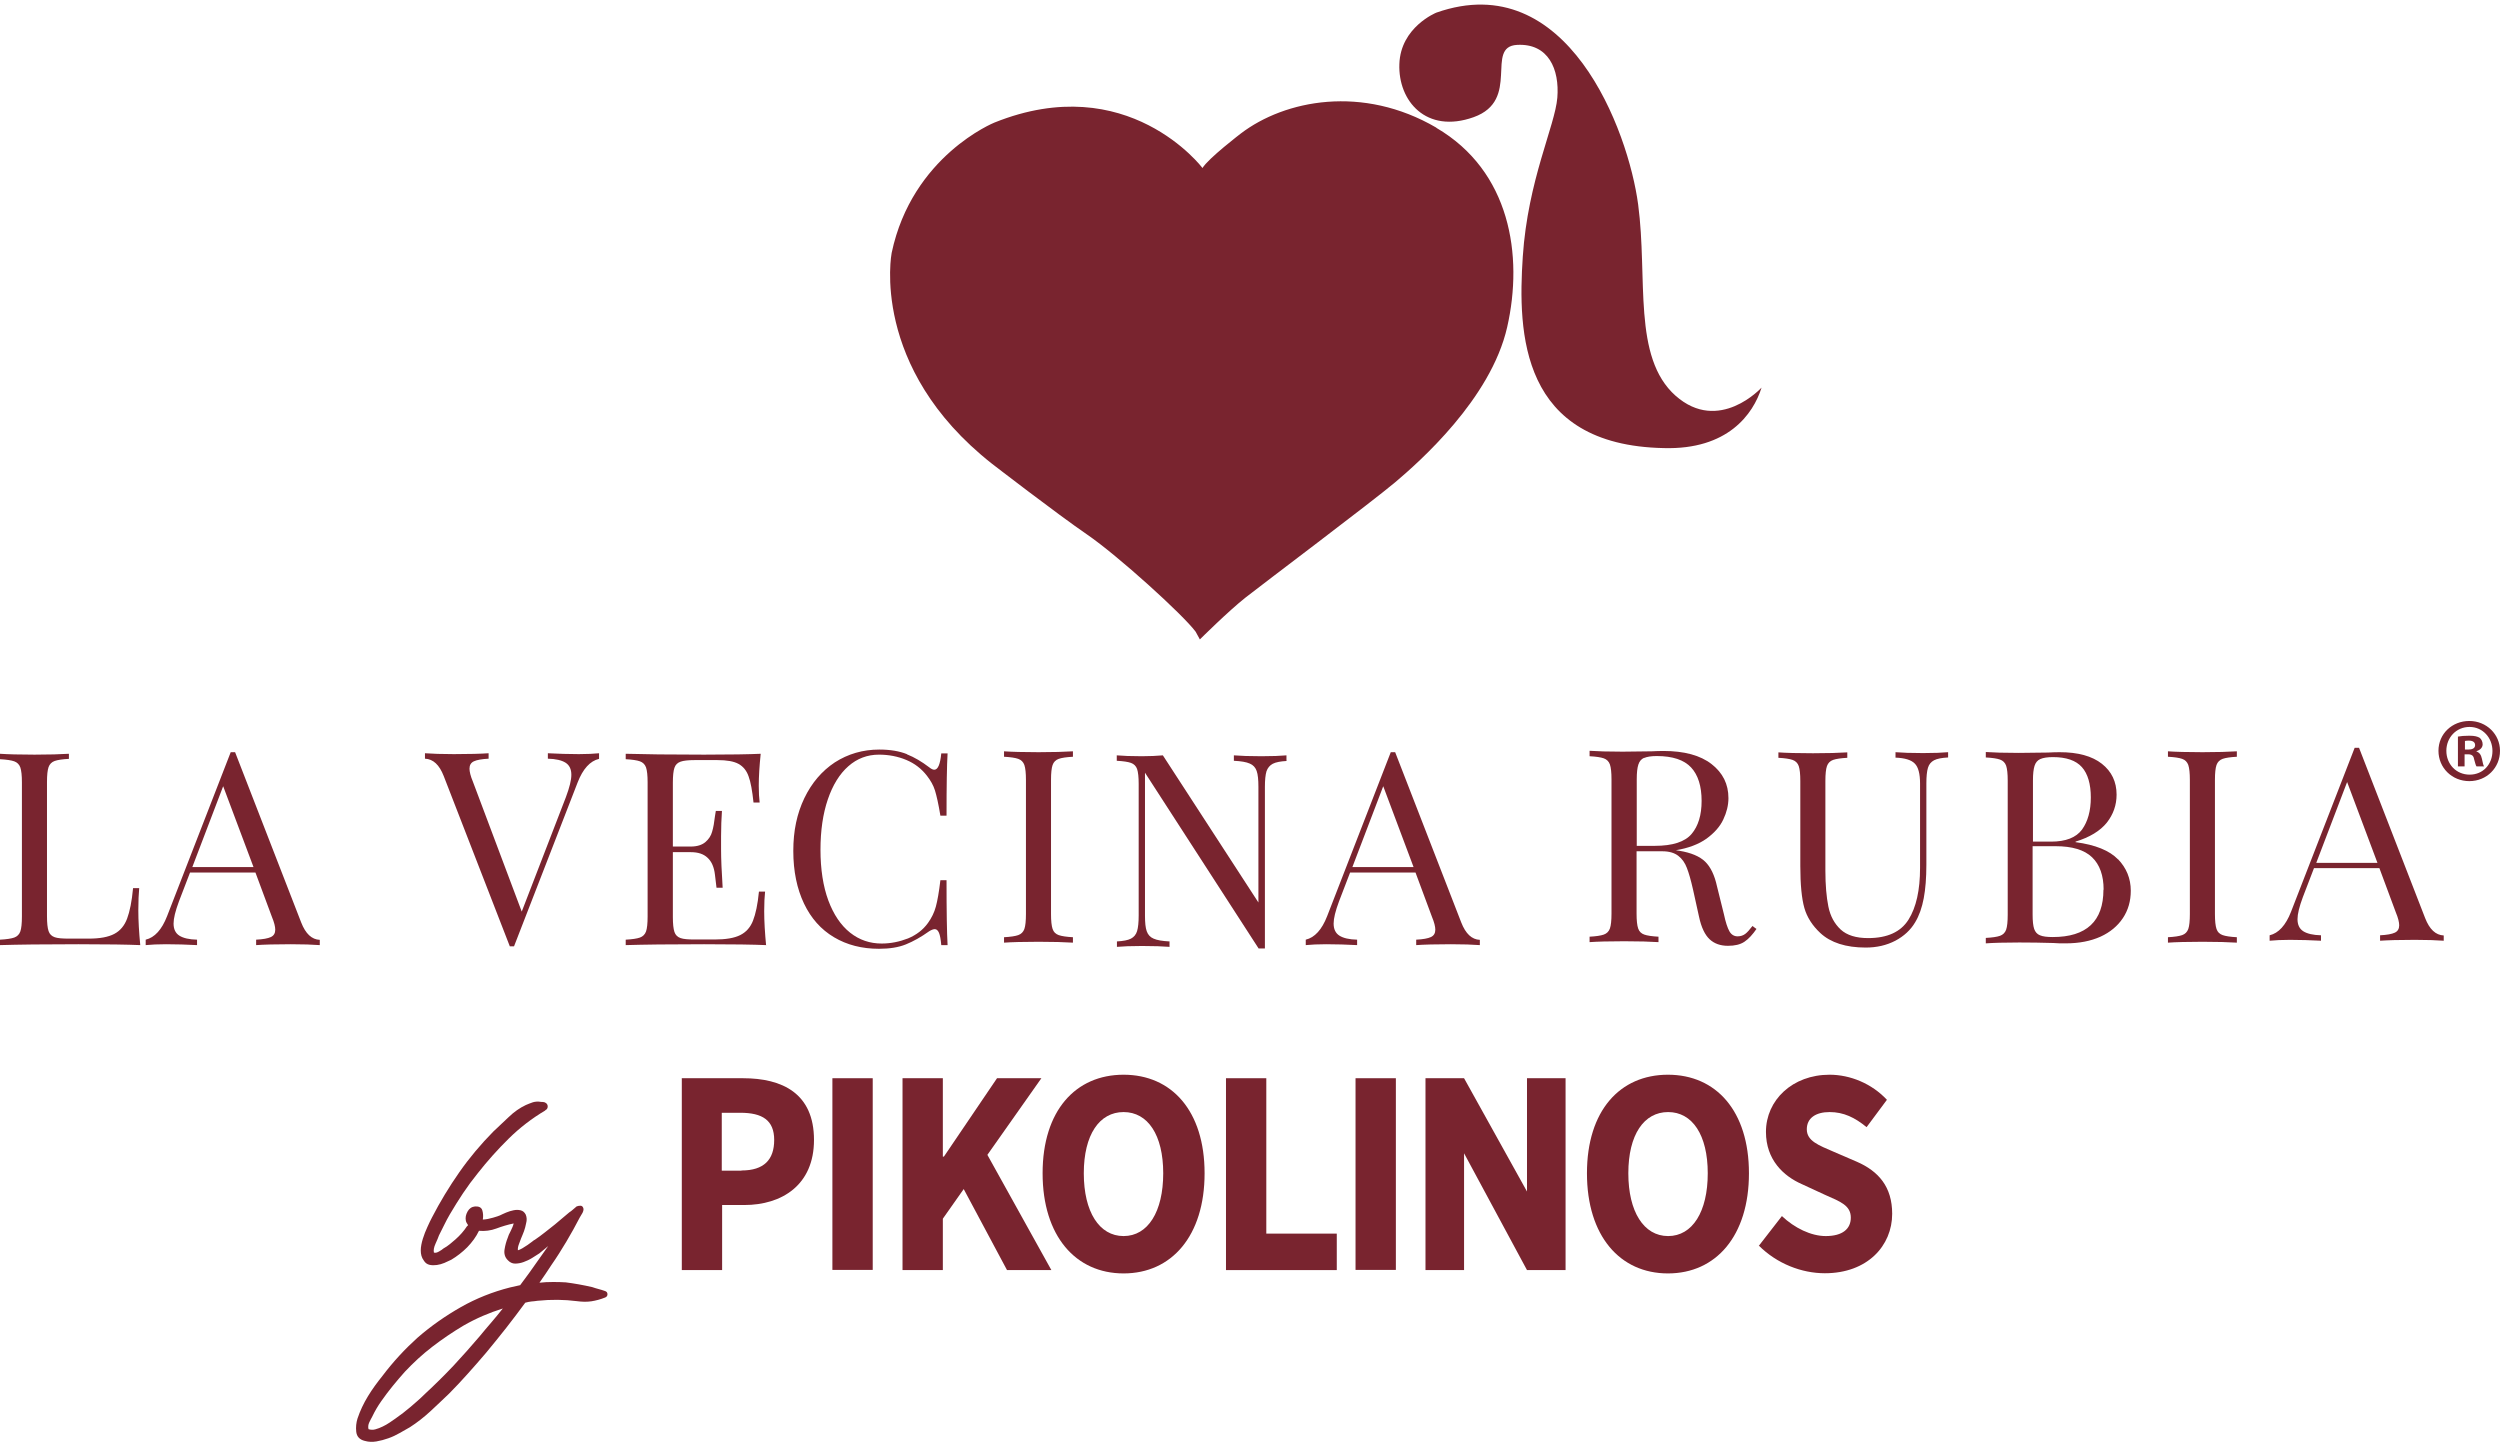 <svg width="312" height="180" viewBox="0 0 312 180" fill="none" xmlns="http://www.w3.org/2000/svg">
<g clip-path="url(#clip0_8142_272)">
<path d="M312 93.699C312 95.822 310.337 97.485 308.171 97.485C306.005 97.485 304.32 95.822 304.32 93.699C304.32 91.576 306.027 89.978 308.171 89.978C310.315 89.978 312 91.641 312 93.699ZM305.305 93.699C305.305 95.362 306.53 96.675 308.215 96.675C309.9 96.675 311.059 95.362 311.059 93.721C311.059 92.079 309.856 90.722 308.193 90.722C306.53 90.722 305.305 92.057 305.305 93.699ZM307.602 95.647H306.749V91.926C307.099 91.86 307.558 91.817 308.171 91.817C308.871 91.817 309.199 91.926 309.462 92.079C309.659 92.232 309.834 92.539 309.834 92.889C309.834 93.305 309.506 93.611 309.068 93.743V93.786C309.44 93.918 309.637 94.202 309.746 94.706C309.856 95.275 309.921 95.494 310.009 95.647H309.068C308.959 95.516 308.893 95.165 308.762 94.728C308.696 94.312 308.477 94.137 307.996 94.137H307.58V95.647H307.602ZM307.624 93.546H308.04C308.521 93.546 308.893 93.392 308.893 92.999C308.893 92.648 308.652 92.429 308.105 92.429C307.887 92.429 307.712 92.451 307.624 92.473V93.546Z" fill="#79242F"/>
<path d="M179.258 15.956C188.469 21.34 190.132 31.868 188.097 40.82C186.062 49.793 177.092 57.673 174.116 60.19C171.119 62.707 157.619 72.862 155.475 74.548C153.331 76.233 149.742 79.801 149.742 79.801L149.217 78.838C147.62 76.693 139.503 69.339 135.674 66.712C131.845 64.086 123.794 57.87 123.794 57.87C108.5 45.832 111.279 31.561 111.279 31.561C113.838 19.436 124.1 15.299 124.1 15.299C140.75 8.602 150.071 20.968 150.071 20.968C150.793 19.764 154.862 16.656 154.862 16.656C160.354 12.476 170.047 10.55 179.258 15.934V15.956Z" fill="#79242F"/>
<path d="M209.101 49.377C214.527 54.192 219.844 48.37 219.844 48.37C218.794 51.719 215.599 56.14 207.657 55.922C189.738 55.571 189.41 41.563 190.044 32.021C190.679 22.478 194.07 15.715 194.355 12.191C194.639 8.667 193.261 5.384 189.322 5.603C185.275 5.822 189.847 12.497 183.918 14.62C177.989 16.744 174.466 12.585 174.641 7.989C174.794 3.37 179.258 1.576 179.258 1.576C195.624 -4.181 203.216 16.306 204.441 25.52C205.666 34.735 203.697 44.584 209.123 49.399L209.101 49.377Z" fill="#79242F"/>
<path d="M8.599 94.706C7.789 94.749 7.198 94.837 6.826 94.968C6.454 95.1 6.192 95.362 6.061 95.734C5.929 96.106 5.864 96.741 5.864 97.595V114.338C5.864 115.192 5.929 115.805 6.061 116.199C6.192 116.593 6.454 116.833 6.826 116.965C7.198 117.096 7.789 117.14 8.599 117.14H11.071C12.471 117.14 13.521 116.943 14.265 116.549C15.009 116.155 15.534 115.52 15.863 114.645C16.191 113.769 16.453 112.5 16.607 110.836H17.372C17.307 111.537 17.263 112.456 17.263 113.616C17.263 114.907 17.35 116.33 17.503 117.95C15.972 117.884 13.39 117.84 9.78 117.84C5.448 117.84 2.188 117.884 0 117.95V117.271C0.81 117.227 1.4 117.14 1.772 117.009C2.144 116.877 2.407 116.615 2.538 116.242C2.669 115.87 2.735 115.236 2.735 114.382V97.638C2.735 96.785 2.669 96.172 2.538 95.778C2.407 95.406 2.144 95.143 1.772 95.012C1.4 94.881 0.81 94.793 0 94.749V94.071C0.941 94.136 2.385 94.18 4.31 94.18C6.104 94.18 7.548 94.136 8.599 94.071V94.749V94.706Z" fill="#79242F"/>
<path d="M39.908 117.271V117.95C39.011 117.884 37.808 117.84 36.298 117.84C34.351 117.84 32.928 117.884 31.966 117.95V117.271C32.819 117.228 33.432 117.118 33.804 116.943C34.176 116.768 34.351 116.462 34.351 116.024C34.351 115.652 34.219 115.105 33.935 114.426L31.878 108.889H23.717L22.339 112.478C21.879 113.704 21.661 114.623 21.661 115.258C21.661 115.958 21.901 116.462 22.383 116.768C22.864 117.074 23.608 117.25 24.592 117.271V117.95C23.302 117.884 22.011 117.84 20.72 117.84C19.713 117.84 18.86 117.884 18.182 117.95V117.271C19.298 117.009 20.195 116.024 20.851 114.339L28.793 93.874H29.34L37.589 115.126C38.136 116.527 38.901 117.25 39.908 117.293V117.271ZM31.638 108.21L27.852 98.12L24.002 108.21H31.638Z" fill="#79242F"/>
<path d="M74.762 94.027V94.706C73.646 94.968 72.749 95.953 72.093 97.639L64.15 118.103H63.888H63.625L55.377 96.851C54.83 95.45 54.064 94.728 53.036 94.684V94.005C53.933 94.071 55.136 94.115 56.646 94.115C58.571 94.115 60.015 94.071 60.978 94.005V94.684C60.124 94.728 59.512 94.837 59.14 95.012C58.768 95.187 58.593 95.494 58.593 95.931C58.593 96.303 58.724 96.851 59.009 97.529L65.113 113.769L70.627 99.477C71.086 98.251 71.305 97.332 71.305 96.698C71.305 95.997 71.064 95.494 70.583 95.187C70.102 94.881 69.358 94.706 68.373 94.684V94.005C69.664 94.071 70.955 94.115 72.246 94.115C73.252 94.115 74.106 94.071 74.784 94.005L74.762 94.027Z" fill="#79242F"/>
<path d="M95.591 117.95C94.059 117.884 91.478 117.84 87.868 117.84C83.535 117.84 80.275 117.884 78.088 117.95V117.271C78.897 117.227 79.488 117.14 79.86 117.009C80.232 116.877 80.494 116.615 80.626 116.242C80.757 115.87 80.822 115.236 80.822 114.382V97.638C80.822 96.785 80.757 96.172 80.626 95.778C80.494 95.406 80.232 95.143 79.86 95.012C79.488 94.881 78.897 94.793 78.088 94.749V94.071C80.297 94.136 83.557 94.18 87.868 94.18C91.171 94.18 93.534 94.136 94.935 94.071C94.781 95.559 94.694 96.894 94.694 98.054C94.694 98.93 94.738 99.63 94.803 100.155H94.038C93.884 98.689 93.688 97.595 93.425 96.894C93.184 96.194 92.769 95.669 92.178 95.34C91.587 95.012 90.712 94.859 89.509 94.859H86.708C85.898 94.859 85.308 94.924 84.936 95.056C84.564 95.187 84.301 95.428 84.17 95.822C84.039 96.194 83.973 96.829 83.973 97.682V105.649H86.205C86.992 105.649 87.605 105.452 88.021 105.102C88.458 104.73 88.743 104.292 88.874 103.789C89.027 103.285 89.137 102.651 89.224 101.885L89.334 101.206H90.099C90.034 102.147 89.99 103.22 89.99 104.38V105.999C89.99 107.137 90.056 108.757 90.187 110.793H89.421C89.399 110.639 89.334 110.092 89.224 109.151C89.115 108.21 88.808 107.51 88.305 107.05C87.802 106.568 87.102 106.349 86.205 106.349H83.973V114.448C83.973 115.301 84.039 115.914 84.17 116.308C84.301 116.702 84.564 116.943 84.936 117.074C85.308 117.206 85.898 117.249 86.708 117.249H89.18C90.581 117.249 91.631 117.074 92.375 116.702C93.119 116.33 93.644 115.739 93.972 114.907C94.3 114.076 94.563 112.872 94.716 111.274H95.482C95.416 111.887 95.372 112.697 95.372 113.704C95.372 114.995 95.46 116.418 95.613 118.037L95.591 117.95Z" fill="#79242F"/>
<path d="M113.182 94.136C114.123 94.508 115.042 95.056 115.961 95.756C116.201 95.953 116.42 96.062 116.595 96.062C117.055 96.062 117.339 95.384 117.47 94.027H118.258C118.171 95.493 118.127 98.076 118.127 101.797H117.361C117.12 100.33 116.88 99.28 116.683 98.645C116.486 98.01 116.136 97.397 115.676 96.807C114.998 95.931 114.145 95.275 113.095 94.837C112.044 94.399 110.907 94.18 109.703 94.18C108.237 94.18 106.968 94.662 105.874 95.625C104.78 96.588 103.927 97.967 103.314 99.761C102.702 101.556 102.396 103.657 102.396 106.065C102.396 108.472 102.724 110.617 103.38 112.39C104.036 114.141 104.934 115.476 106.093 116.396C107.253 117.315 108.566 117.753 110.031 117.753C111.147 117.753 112.241 117.534 113.313 117.118C114.364 116.68 115.195 116.045 115.808 115.192C116.267 114.557 116.595 113.879 116.792 113.156C116.989 112.434 117.186 111.34 117.361 109.851H118.127C118.127 113.725 118.171 116.417 118.258 117.95H117.47C117.405 117.227 117.317 116.724 117.186 116.417C117.055 116.111 116.88 115.958 116.661 115.958C116.486 115.958 116.245 116.045 115.961 116.221C114.954 116.943 113.97 117.49 113.051 117.862C112.132 118.234 111.016 118.409 109.703 118.409C107.559 118.409 105.699 117.928 104.08 116.965C102.461 116.002 101.214 114.601 100.339 112.762C99.464 110.924 99.004 108.735 99.004 106.196C99.004 103.657 99.464 101.534 100.383 99.608C101.302 97.704 102.571 96.216 104.19 95.143C105.831 94.093 107.668 93.545 109.747 93.545C111.104 93.545 112.241 93.742 113.182 94.115V94.136Z" fill="#79242F"/>
<path d="M133.902 94.443C133.092 94.486 132.502 94.574 132.13 94.705C131.758 94.837 131.495 95.099 131.364 95.471C131.233 95.843 131.167 96.478 131.167 97.332V114.075C131.167 114.929 131.233 115.542 131.364 115.936C131.495 116.33 131.758 116.571 132.13 116.702C132.502 116.833 133.092 116.921 133.902 116.965V117.643C132.873 117.577 131.429 117.534 129.613 117.534C127.688 117.534 126.244 117.577 125.303 117.643V116.965C126.113 116.921 126.704 116.833 127.075 116.702C127.447 116.571 127.71 116.308 127.841 115.936C127.973 115.564 128.038 114.929 128.038 114.075V97.332C128.038 96.478 127.973 95.865 127.841 95.471C127.71 95.099 127.447 94.837 127.075 94.705C126.704 94.574 126.113 94.486 125.303 94.443V93.764C126.244 93.83 127.688 93.874 129.613 93.874C131.408 93.874 132.852 93.83 133.902 93.764V94.443Z" fill="#79242F"/>
<path d="M160.595 94.968C159.807 95.012 159.216 95.121 158.844 95.318C158.472 95.515 158.21 95.822 158.057 96.259C157.925 96.697 157.86 97.354 157.86 98.207V118.365H157.072L142.894 96.434V114.272C142.894 115.148 142.96 115.805 143.113 116.22C143.266 116.658 143.551 116.965 143.966 117.14C144.404 117.337 145.06 117.446 145.957 117.49V118.168C145.148 118.103 143.988 118.059 142.522 118.059C141.166 118.059 140.116 118.103 139.394 118.168V117.49C140.181 117.446 140.772 117.337 141.144 117.14C141.516 116.943 141.778 116.636 141.91 116.199C142.041 115.761 142.107 115.104 142.107 114.251V97.835C142.107 96.982 142.041 96.369 141.91 95.975C141.778 95.603 141.516 95.34 141.144 95.209C140.772 95.077 140.181 94.99 139.372 94.946V94.268C140.116 94.333 141.166 94.377 142.5 94.377C143.507 94.377 144.382 94.333 145.126 94.268L157.05 112.631V98.185C157.05 97.31 156.985 96.653 156.831 96.216C156.678 95.778 156.394 95.471 155.978 95.296C155.541 95.099 154.884 94.99 153.987 94.946V94.268C154.797 94.333 155.956 94.377 157.422 94.377C158.779 94.377 159.829 94.333 160.551 94.268V94.946L160.595 94.968Z" fill="#79242F"/>
<path d="M184.684 117.271V117.95C183.787 117.884 182.583 117.84 181.074 117.84C179.127 117.84 177.704 117.884 176.742 117.95V117.271C177.595 117.228 178.208 117.118 178.58 116.943C178.951 116.768 179.127 116.462 179.127 116.024C179.127 115.652 178.995 115.105 178.711 114.426L176.654 108.889H168.493L167.115 112.478C166.655 113.704 166.436 114.623 166.436 115.258C166.436 115.958 166.677 116.462 167.158 116.768C167.64 117.074 168.384 117.25 169.368 117.271V117.95C168.077 117.884 166.787 117.84 165.496 117.84C164.489 117.84 163.636 117.884 162.958 117.95V117.271C164.073 117.009 164.971 116.024 165.627 114.339L173.569 93.874H174.116L182.365 115.126C182.912 116.527 183.677 117.25 184.684 117.293V117.271ZM176.413 108.21L172.628 98.12L168.778 108.21H176.413Z" fill="#79242F"/>
<path d="M219.253 115.87C218.728 116.636 218.225 117.184 217.7 117.534C217.175 117.884 216.496 118.037 215.643 118.037C214.724 118.037 213.958 117.775 213.368 117.227C212.777 116.68 212.318 115.739 212.033 114.382L211.289 111.011C211.027 109.851 210.764 108.932 210.523 108.319C210.283 107.685 209.933 107.181 209.451 106.809C208.97 106.437 208.314 106.24 207.46 106.24H204.244V114.01C204.244 114.864 204.31 115.476 204.441 115.87C204.572 116.264 204.835 116.505 205.207 116.636C205.579 116.768 206.169 116.855 206.979 116.899V117.578C205.951 117.512 204.507 117.468 202.691 117.468C200.765 117.468 199.321 117.512 198.38 117.578V116.899C199.19 116.855 199.781 116.768 200.153 116.636C200.525 116.505 200.787 116.242 200.918 115.87C201.05 115.498 201.115 114.864 201.115 114.01V97.266C201.115 96.413 201.05 95.8 200.918 95.406C200.787 95.034 200.525 94.771 200.153 94.64C199.781 94.509 199.19 94.421 198.38 94.377V93.699C199.321 93.764 200.7 93.808 202.494 93.808L206.148 93.764C206.585 93.743 207.066 93.721 207.592 93.721C210.195 93.721 212.208 94.268 213.608 95.362C215.009 96.457 215.709 97.857 215.709 99.608C215.709 100.484 215.49 101.381 215.074 102.257C214.659 103.154 213.958 103.942 212.974 104.664C211.989 105.365 210.72 105.846 209.145 106.109L209.561 106.174C211.049 106.415 212.121 106.875 212.799 107.531C213.477 108.188 213.98 109.217 214.287 110.639L215.14 114.076C215.359 115.104 215.599 115.827 215.84 116.243C216.081 116.658 216.431 116.855 216.847 116.855C217.24 116.855 217.547 116.746 217.809 116.549C218.072 116.352 218.356 116.024 218.706 115.564L219.21 115.936L219.253 115.87ZM205.185 94.574C204.835 94.727 204.594 95.012 204.463 95.428C204.332 95.844 204.266 96.435 204.266 97.244V105.562H206.52C208.751 105.562 210.283 105.058 211.114 104.073C211.946 103.088 212.361 101.709 212.361 99.959C212.361 98.12 211.924 96.719 211.049 95.778C210.173 94.837 208.751 94.355 206.76 94.355C206.06 94.355 205.535 94.443 205.185 94.596V94.574Z" fill="#79242F"/>
<path d="M243.124 94.531C242.336 94.574 241.745 94.684 241.373 94.881C241.001 95.078 240.739 95.384 240.608 95.822C240.476 96.26 240.411 96.916 240.411 97.77V107.926C240.411 109.545 240.301 110.946 240.082 112.106C239.864 113.266 239.514 114.273 239.01 115.105C238.442 116.068 237.61 116.834 236.538 117.403C235.444 117.972 234.219 118.256 232.84 118.256C230.368 118.256 228.465 117.643 227.174 116.44C226.189 115.52 225.511 114.47 225.183 113.31C224.854 112.15 224.679 110.399 224.679 108.079V97.463C224.679 96.61 224.614 95.997 224.482 95.603C224.351 95.231 224.089 94.968 223.717 94.837C223.345 94.706 222.754 94.618 221.944 94.574V93.896C222.885 93.962 224.329 94.005 226.255 94.005C228.071 94.005 229.515 93.962 230.543 93.896V94.574C229.734 94.618 229.143 94.706 228.771 94.837C228.399 94.968 228.136 95.231 228.005 95.603C227.874 95.975 227.808 96.61 227.808 97.463V108.648C227.808 110.443 227.939 111.953 228.18 113.135C228.421 114.339 228.946 115.28 229.712 116.002C230.499 116.724 231.637 117.074 233.147 117.074C235.532 117.074 237.216 116.308 238.179 114.776C239.142 113.244 239.623 111.099 239.623 108.32V97.792C239.623 96.566 239.404 95.734 238.967 95.297C238.529 94.837 237.719 94.596 236.56 94.552V93.874C237.369 93.94 238.507 93.984 239.995 93.984C241.351 93.984 242.402 93.94 243.124 93.874V94.552V94.531Z" fill="#79242F"/>
<path d="M264.325 107.225C265.375 108.319 265.922 109.633 265.922 111.165C265.922 112.456 265.594 113.594 264.937 114.579C264.281 115.564 263.34 116.352 262.137 116.899C260.912 117.446 259.489 117.731 257.805 117.731C257.192 117.731 256.689 117.731 256.251 117.687C254.807 117.643 253.385 117.622 252.007 117.622C250.169 117.622 248.769 117.665 247.828 117.731V117.052C248.637 117.009 249.228 116.921 249.6 116.79C249.972 116.658 250.234 116.396 250.366 116.024C250.497 115.652 250.563 115.017 250.563 114.163V97.42C250.563 96.566 250.497 95.953 250.366 95.559C250.234 95.187 249.972 94.924 249.6 94.793C249.228 94.662 248.637 94.574 247.828 94.531V93.852C248.769 93.918 250.147 93.962 251.941 93.962L255.595 93.918C256.033 93.896 256.514 93.874 257.039 93.874C259.336 93.874 261.087 94.356 262.312 95.319C263.537 96.281 264.15 97.573 264.15 99.171C264.15 100.484 263.734 101.644 262.925 102.673C262.093 103.701 260.802 104.489 259.03 105.036V105.102C261.502 105.43 263.275 106.153 264.325 107.247V107.225ZM254.632 94.728C254.282 94.881 254.042 95.165 253.91 95.581C253.779 95.997 253.713 96.588 253.713 97.398V105.036H255.967C257.805 105.036 259.096 104.533 259.84 103.526C260.562 102.519 260.934 101.184 260.934 99.521C260.934 97.857 260.562 96.566 259.818 95.734C259.074 94.903 257.87 94.487 256.208 94.487C255.507 94.487 254.982 94.574 254.632 94.728ZM262.531 111.033C262.531 109.261 262.049 107.904 261.087 106.984C260.124 106.065 258.614 105.605 256.514 105.605H253.67V114.141C253.67 114.951 253.735 115.542 253.866 115.936C253.998 116.308 254.238 116.593 254.588 116.724C254.939 116.877 255.464 116.943 256.186 116.943C260.387 116.943 262.509 114.973 262.509 111.033H262.531Z" fill="#79242F"/>
<path d="M279.159 94.443C278.349 94.486 277.759 94.574 277.387 94.705C277.015 94.837 276.752 95.099 276.621 95.471C276.49 95.843 276.424 96.478 276.424 97.332V114.075C276.424 114.929 276.49 115.542 276.621 115.936C276.752 116.33 277.015 116.571 277.387 116.702C277.759 116.833 278.349 116.921 279.159 116.965V117.643C278.131 117.577 276.687 117.534 274.871 117.534C272.945 117.534 271.501 117.577 270.56 117.643V116.965C271.37 116.921 271.961 116.833 272.333 116.702C272.705 116.571 272.967 116.308 273.098 115.936C273.23 115.564 273.295 114.929 273.295 114.075V97.332C273.295 96.478 273.23 95.865 273.098 95.471C272.967 95.099 272.705 94.837 272.333 94.705C271.961 94.574 271.37 94.486 270.56 94.443V93.764C271.501 93.83 272.945 93.874 274.871 93.874C276.665 93.874 278.109 93.83 279.159 93.764V94.443Z" fill="#79242F"/>
<path d="M304.977 116.724V117.403C304.08 117.337 302.876 117.293 301.367 117.293C299.419 117.293 297.997 117.337 297.034 117.403V116.724C297.888 116.68 298.5 116.571 298.872 116.396C299.244 116.221 299.419 115.914 299.419 115.476C299.419 115.104 299.288 114.557 299.004 113.879L296.947 108.341H288.786L287.408 111.931C286.948 113.156 286.729 114.076 286.729 114.71C286.729 115.411 286.97 115.914 287.451 116.221C287.933 116.527 288.677 116.702 289.661 116.724V117.403C288.37 117.337 287.079 117.293 285.788 117.293C284.782 117.293 283.929 117.337 283.25 117.403V116.724C284.366 116.461 285.263 115.476 285.92 113.791L293.862 93.327H294.409L302.657 114.579C303.204 115.98 303.97 116.702 304.977 116.746V116.724ZM296.706 107.685L292.921 97.595L289.07 107.685H296.706Z" fill="#79242F"/>
<path d="M190.569 134.562V148.702L182.715 134.562H177.901V158.507H182.715V143.93L190.569 158.507H195.383V134.562H190.569Z" fill="#79242F"/>
<path d="M92.55 146.075C95.329 146.075 96.619 144.74 96.619 142.267C96.619 139.794 95.132 138.874 92.397 138.874H90.077V146.097H92.528L92.55 146.075ZM85.067 134.562H92.725C97.626 134.562 101.586 136.445 101.586 142.267C101.586 147.892 97.582 150.387 92.878 150.387H90.121V158.507H85.089V134.584L85.067 134.562Z" fill="#79242F"/>
<path d="M108.916 134.562H103.883V158.485H108.916V134.562Z" fill="#79242F"/>
<path d="M112.635 134.562H117.667V144.346H117.799L124.428 134.562H129.964L123.225 144.127L131.211 158.507H125.675L120.271 148.395L117.667 152.094V158.507H112.635V134.562Z" fill="#79242F"/>
<path d="M145.17 146.425C145.17 141.632 143.244 138.786 140.225 138.786C137.206 138.786 135.258 141.61 135.258 146.425C135.258 151.24 137.184 154.261 140.225 154.261C143.266 154.261 145.17 151.218 145.17 146.425ZM130.117 146.425C130.117 138.611 134.23 134.125 140.225 134.125C146.22 134.125 150.333 138.633 150.333 146.425C150.333 154.239 146.22 158.923 140.225 158.923C134.23 158.923 130.117 154.239 130.117 146.425Z" fill="#79242F"/>
<path d="M153.003 134.562H158.035V153.955H166.83V158.507H153.003V134.562Z" fill="#79242F"/>
<path d="M174.204 134.562H169.171V158.485H174.204V134.562Z" fill="#79242F"/>
<path d="M213.127 146.425C213.127 141.632 211.202 138.786 208.182 138.786C205.163 138.786 203.216 141.61 203.216 146.425C203.216 151.218 205.141 154.261 208.182 154.261C211.224 154.261 213.127 151.218 213.127 146.425ZM198.052 146.425C198.052 138.611 202.165 134.125 208.16 134.125C214.155 134.125 218.269 138.633 218.269 146.425C218.269 154.239 214.155 158.923 208.16 158.923C202.165 158.923 198.052 154.239 198.052 146.425Z" fill="#79242F"/>
<path d="M219.494 155.486L222.382 151.766C223.957 153.254 226.014 154.261 227.852 154.261C229.952 154.261 230.981 153.363 230.981 151.963C230.981 150.452 229.712 149.971 227.764 149.117L224.876 147.782C222.579 146.775 220.391 144.74 220.391 141.26C220.391 137.298 223.695 134.125 228.333 134.125C230.893 134.125 233.584 135.219 235.488 137.254L232.95 140.669C231.484 139.465 230.084 138.786 228.333 138.786C226.583 138.786 225.489 139.553 225.489 140.931C225.489 142.398 226.955 142.923 228.88 143.755L231.725 144.981C234.438 146.162 236.144 148.11 236.144 151.481C236.144 155.464 233.059 158.901 227.742 158.901C224.854 158.901 221.769 157.719 219.494 155.443" fill="#79242F"/>
<path d="M68.045 138.59C66.382 139.575 64.872 140.735 63.494 142.092C62.116 143.449 60.825 144.893 59.621 146.425C58.965 147.235 58.352 148.067 57.783 148.92C57.215 149.774 56.668 150.649 56.142 151.547C55.88 152.006 55.639 152.444 55.442 152.86C55.224 153.276 55.005 153.714 54.786 154.173C54.699 154.436 54.545 154.786 54.348 155.224C54.151 155.662 54.086 156.034 54.151 156.318C54.305 156.384 54.523 156.34 54.786 156.187C55.048 156.034 55.224 155.924 55.333 155.815C55.617 155.662 55.902 155.465 56.142 155.268C56.383 155.071 56.624 154.874 56.843 154.677C57.433 154.151 57.893 153.626 58.265 153.057L58.418 152.904C58.265 152.685 58.155 152.488 58.133 152.313C58.068 151.963 58.133 151.591 58.352 151.197C58.571 150.803 58.877 150.606 59.293 150.562C59.775 150.54 60.081 150.693 60.19 151.043C60.3 151.394 60.322 151.788 60.256 152.203C60.672 152.182 61.109 152.094 61.547 151.963C61.984 151.831 62.269 151.744 62.4 151.678C62.597 151.591 62.838 151.459 63.166 151.328C63.472 151.197 63.778 151.109 64.085 151.043C64.391 150.978 64.675 150.978 64.96 151.043C65.244 151.109 65.463 151.284 65.616 151.591C65.748 151.919 65.769 152.269 65.66 152.663C65.594 153.013 65.507 153.342 65.397 153.648C65.288 153.954 65.157 154.239 65.025 154.567C64.96 154.764 64.872 155.005 64.763 155.268C64.654 155.552 64.61 155.793 64.632 156.034C64.763 156.012 64.938 155.924 65.179 155.793C65.397 155.662 65.616 155.53 65.835 155.377C66.054 155.224 66.229 155.093 66.404 154.961C66.557 154.83 66.688 154.742 66.754 154.72C67.17 154.436 67.585 154.13 68.001 153.801C68.417 153.473 68.832 153.145 69.248 152.816L71.042 151.306C71.195 151.219 71.349 151.087 71.502 150.956C71.655 150.825 71.808 150.693 71.961 150.562C72.114 150.496 72.29 150.474 72.443 150.474C72.596 150.474 72.727 150.562 72.793 150.759C72.858 150.912 72.815 151.109 72.705 151.35C72.574 151.569 72.465 151.766 72.355 151.941C71.83 152.948 71.283 153.954 70.692 154.939C70.102 155.924 69.489 156.909 68.832 157.85C68.307 158.66 67.804 159.404 67.323 160.083C67.87 160.017 68.417 159.995 68.964 159.995C69.511 159.995 70.036 159.995 70.605 160.039C71.655 160.17 72.749 160.367 73.909 160.63C74.171 160.718 74.434 160.805 74.696 160.871C74.959 160.936 75.221 161.024 75.484 161.112C75.703 161.177 75.812 161.309 75.812 161.527C75.812 161.746 75.681 161.878 75.484 161.943C74.937 162.162 74.368 162.315 73.799 162.403C73.23 162.49 72.618 162.469 71.961 162.381C70.43 162.184 68.811 162.162 67.082 162.337C66.82 162.381 66.579 162.403 66.316 162.425C66.054 162.447 65.813 162.512 65.551 162.578C64.763 163.65 63.975 164.701 63.166 165.73C62.356 166.758 61.525 167.787 60.672 168.816C59.928 169.691 59.162 170.567 58.396 171.42C57.63 172.274 56.843 173.128 56.033 173.937C55.245 174.682 54.48 175.426 53.692 176.148C52.904 176.87 52.073 177.527 51.154 178.118C50.76 178.337 50.344 178.577 49.885 178.84C49.425 179.103 48.966 179.322 48.463 179.497C47.981 179.672 47.478 179.803 46.975 179.891C46.472 179.978 45.99 179.956 45.531 179.825C44.875 179.672 44.525 179.278 44.459 178.687C44.393 178.096 44.459 177.549 44.612 177.045C44.94 176.06 45.378 175.141 45.925 174.244C46.472 173.346 47.084 172.515 47.719 171.727C49.075 169.932 50.541 168.356 52.095 166.955C53.779 165.489 55.596 164.22 57.521 163.125C59.446 162.031 61.503 161.221 63.647 160.674L64.916 160.389L66.032 158.879L68.417 155.508L67.301 156.428C67.038 156.581 66.732 156.778 66.404 156.997C66.054 157.216 65.704 157.369 65.354 157.5C65.004 157.631 64.632 157.697 64.282 157.697C63.932 157.697 63.625 157.544 63.363 157.259C63.013 156.909 62.881 156.45 62.969 155.924C63.056 155.377 63.188 154.917 63.363 154.48C63.428 154.261 63.538 153.976 63.735 153.626C63.91 153.276 64.041 152.97 64.107 152.685C63.363 152.838 62.641 153.057 61.941 153.32C61.24 153.582 60.518 153.67 59.775 153.604C59.424 154.348 58.921 155.027 58.309 155.662C57.696 156.274 57.018 156.8 56.318 157.216C56.055 157.347 55.77 157.478 55.464 157.61C55.158 157.741 54.83 157.828 54.523 157.872C54.195 157.916 53.889 157.916 53.605 157.85C53.32 157.785 53.057 157.61 52.883 157.303C52.62 156.953 52.511 156.537 52.511 156.056C52.511 155.596 52.62 155.093 52.773 154.589C52.926 154.086 53.123 153.604 53.342 153.123C53.561 152.663 53.736 152.247 53.911 151.941C54.917 149.993 56.055 148.111 57.324 146.294C58.593 144.477 60.015 142.792 61.569 141.216C62.159 140.669 62.794 140.056 63.472 139.421C64.15 138.765 64.872 138.261 65.616 137.911C65.901 137.78 66.207 137.67 66.513 137.561C66.82 137.473 67.148 137.452 67.52 137.517C67.607 137.517 67.717 137.517 67.826 137.539C67.936 137.539 68.045 137.605 68.154 137.67C68.307 137.802 68.373 137.955 68.351 138.152C68.329 138.349 68.22 138.48 68.067 138.546L68.045 138.59ZM59.906 166.715C60.365 166.167 60.825 165.598 61.328 165.029C61.809 164.46 62.291 163.891 62.75 163.3C61.065 163.826 59.424 164.526 57.827 165.445C56.471 166.255 55.18 167.131 53.955 168.072C52.729 169.013 51.592 170.063 50.52 171.202C49.994 171.792 49.491 172.383 49.01 172.974C48.529 173.565 48.047 174.2 47.588 174.857C47.172 175.448 46.778 176.104 46.428 176.848C46.34 177.002 46.209 177.242 46.078 177.527C45.947 177.811 45.925 178.096 45.99 178.359C46.253 178.446 46.537 178.468 46.844 178.381C47.15 178.293 47.456 178.184 47.763 178.03C48.069 177.877 48.353 177.724 48.638 177.527C48.922 177.33 49.141 177.177 49.338 177.045C49.994 176.586 50.629 176.104 51.242 175.579C51.854 175.054 52.467 174.528 53.036 173.959C54.261 172.821 55.442 171.661 56.58 170.457C57.696 169.254 58.812 168.006 59.928 166.693L59.906 166.715Z" fill="#79242F"/>
</g>
<defs>
<clipPath id="clip0_8142_272">
<rect width="312" height="180" fill="white"/>
</clipPath>
</defs>
</svg>
